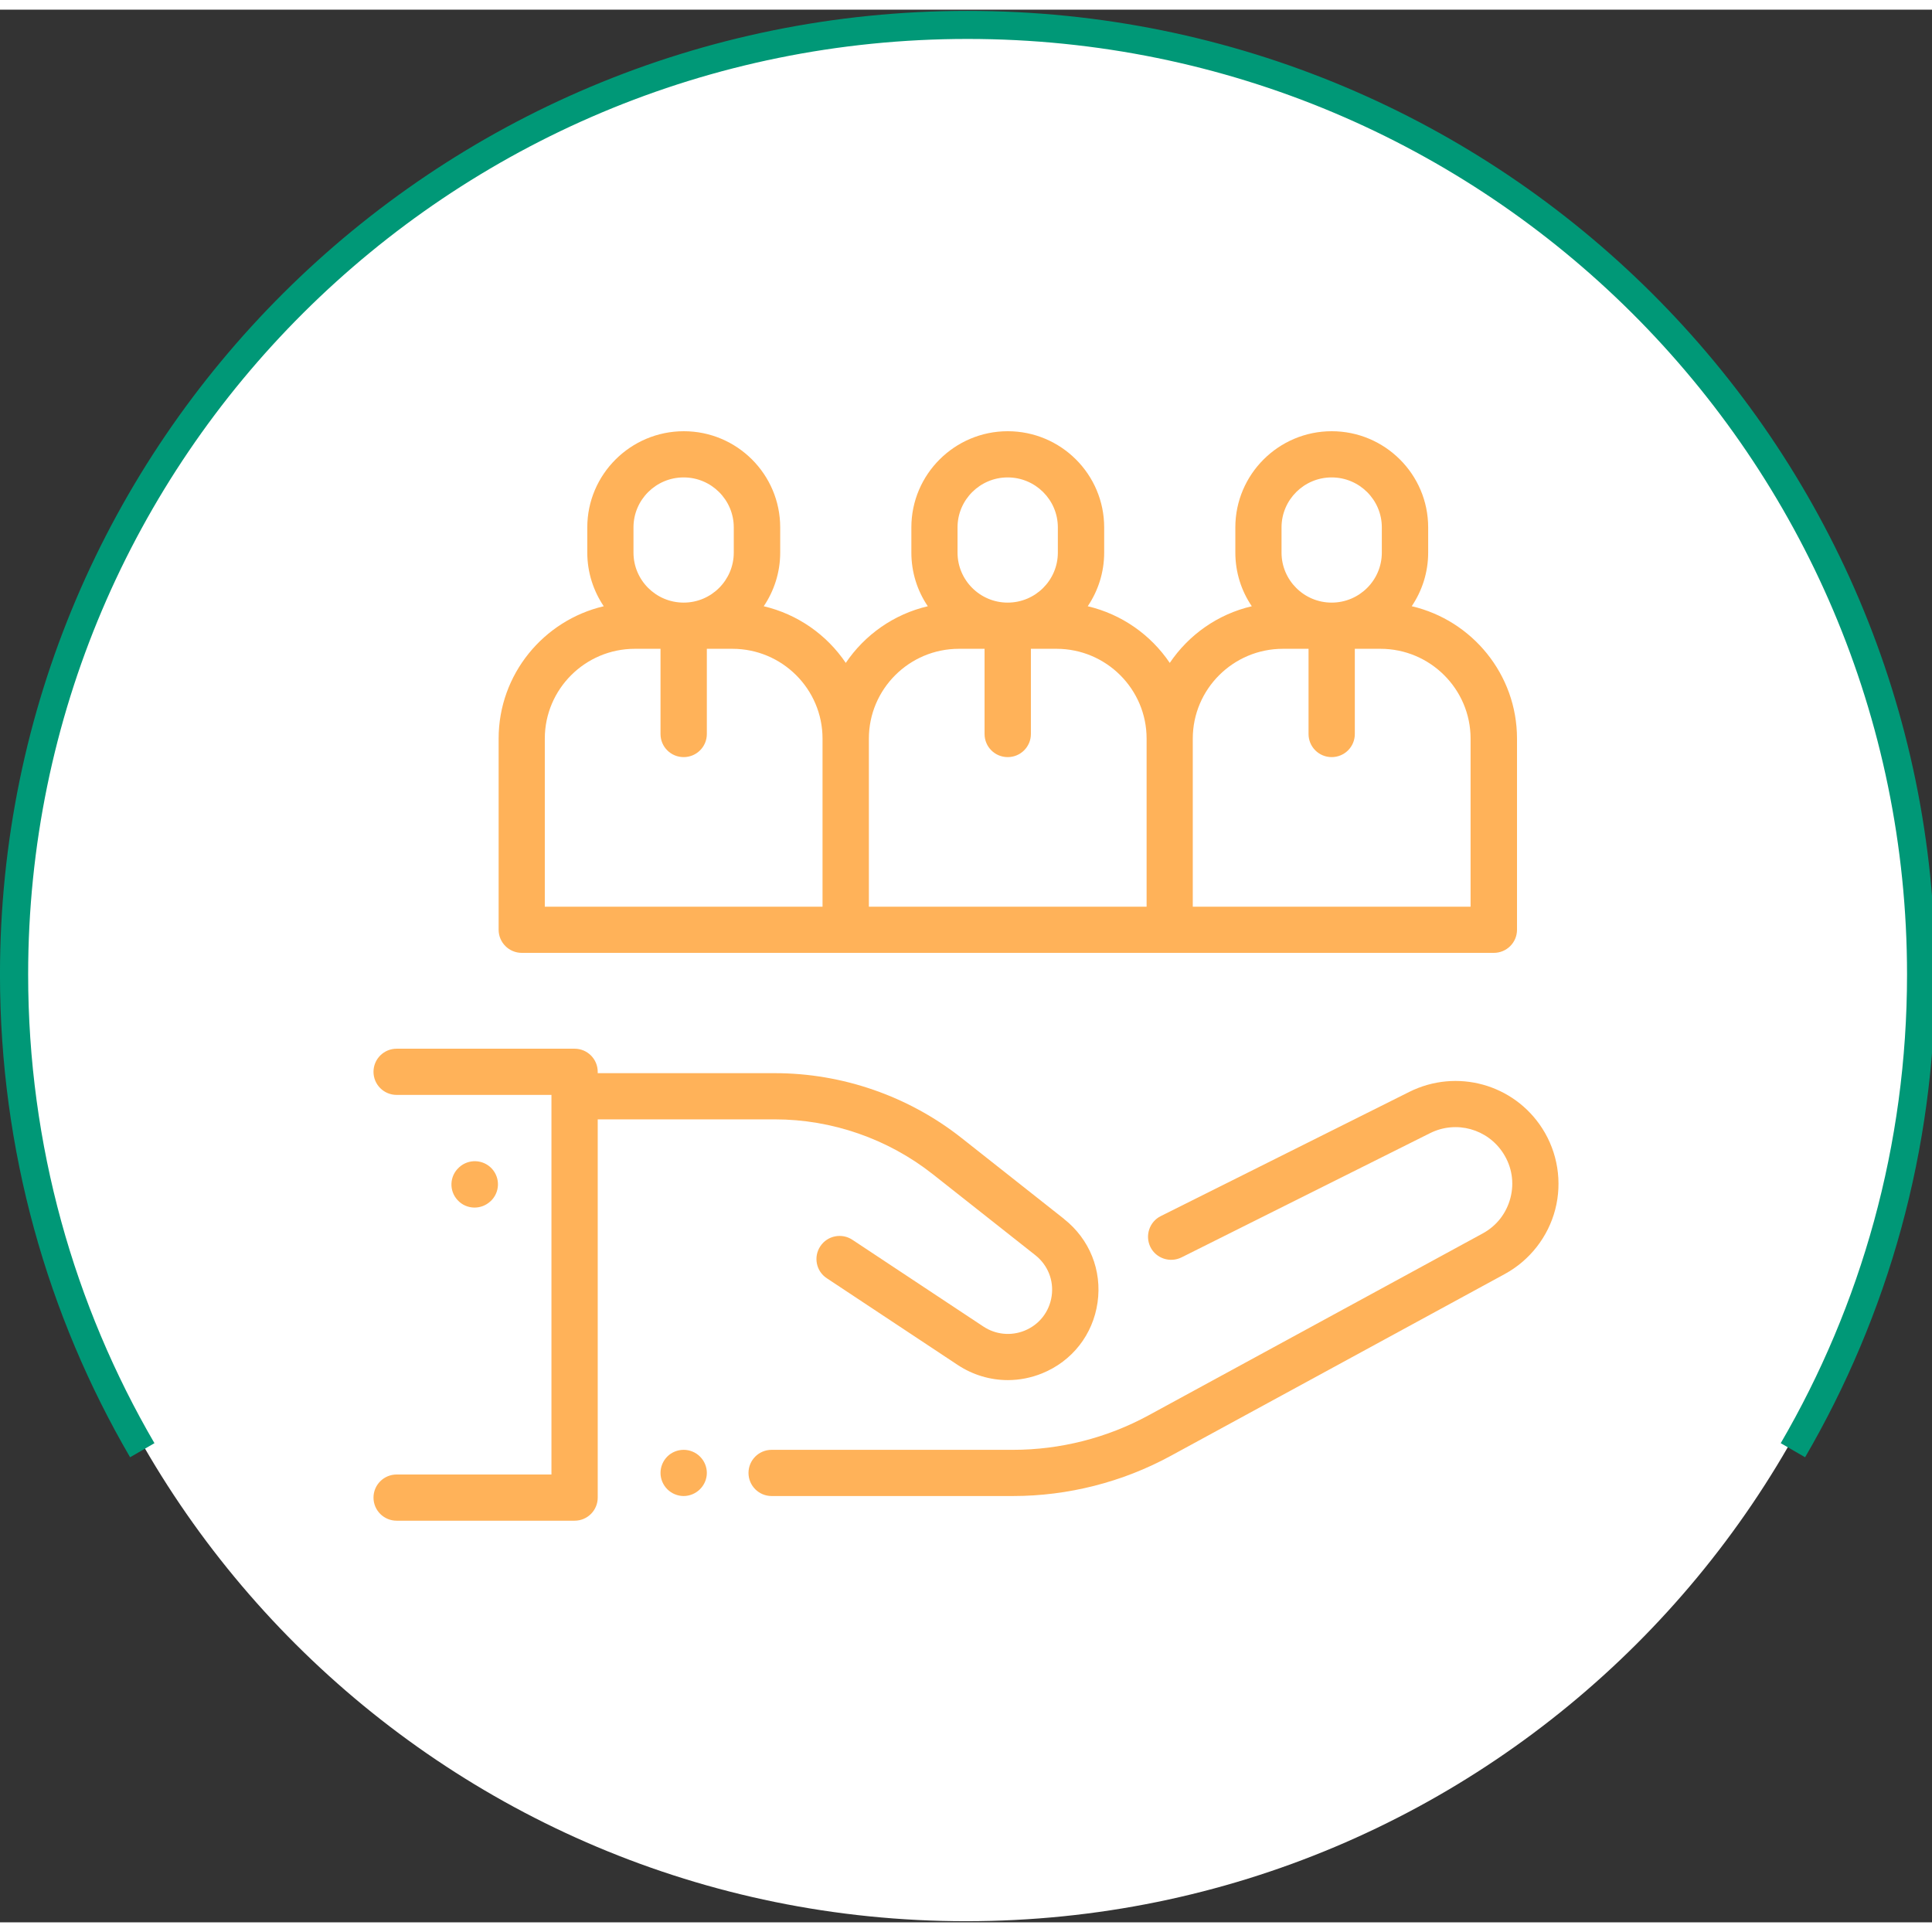 <?xml version="1.0" encoding="UTF-8"?>
<svg xmlns="http://www.w3.org/2000/svg" xmlns:xlink="http://www.w3.org/1999/xlink" width="100px" height="100px" viewBox="0 0 100 99" version="1.1">
<rect x="0" y="0" width="100" height="99" fill="#333333" stroke="none"/>
<g id="surface1">
<path style=" stroke:none;fill-rule:nonzero;fill:rgb(100%,100%,100%);fill-opacity:1;" d="M 99.059 50.016 C 99.059 77.035 77.094 98.941 50 98.941 C 22.906 98.941 0.941 77.035 0.941 50.016 C 0.941 22.996 22.906 1.094 50 1.094 C 77.094 1.094 99.059 22.996 99.059 50.016 Z M 99.059 50.016 "/>
<path style=" stroke:none;fill-rule:nonzero;fill:rgb(100%,69.804%,34.902%);fill-opacity:1;" d="M 36.23 74.891 C 36.008 74.668 35.699 74.543 35.387 74.543 C 35.07 74.543 34.762 74.668 34.539 74.891 C 34.316 75.113 34.188 75.422 34.188 75.738 C 34.188 76.051 34.316 76.359 34.539 76.582 C 34.762 76.805 35.07 76.934 35.387 76.934 C 35.699 76.934 36.008 76.805 36.23 76.582 C 36.457 76.359 36.586 76.051 36.586 75.738 C 36.586 75.422 36.457 75.113 36.23 74.891 Z M 36.23 74.891 "/>
<path style=" stroke:none;fill-rule:nonzero;fill:rgb(100%,69.804%,34.902%);fill-opacity:1;" d="M 79.832 57.914 C 78.359 55.609 75.398 54.793 72.945 56.016 L 60.082 62.445 C 59.492 62.738 59.254 63.457 59.547 64.051 C 59.844 64.641 60.566 64.875 61.156 64.582 L 74.02 58.152 C 75.371 57.477 77 57.93 77.812 59.199 C 78.254 59.891 78.387 60.707 78.18 61.504 C 77.973 62.297 77.465 62.953 76.742 63.344 L 59.449 72.758 C 57.305 73.926 54.879 74.543 52.434 74.543 L 39.938 74.543 C 39.277 74.543 38.742 75.078 38.742 75.738 C 38.742 76.398 39.277 76.934 39.938 76.934 L 52.434 76.934 C 55.277 76.934 58.102 76.215 60.598 74.855 L 77.891 65.441 C 79.18 64.738 80.133 63.52 80.5 62.098 C 80.867 60.68 80.625 59.152 79.832 57.914 Z M 79.832 57.914 "/>
<path style=" stroke:none;fill-rule:nonzero;fill:rgb(100%,69.804%,34.902%);fill-opacity:1;" d="M 55.078 62.594 L 49.77 58.402 C 47.031 56.238 43.602 55.047 40.109 55.047 L 30.938 55.047 L 30.938 54.977 C 30.938 54.316 30.402 53.781 29.742 53.781 L 20.531 53.781 C 19.867 53.781 19.332 54.316 19.332 54.977 C 19.332 55.637 19.867 56.172 20.531 56.172 L 28.543 56.172 L 28.543 75.82 L 20.531 75.82 C 19.867 75.82 19.332 76.355 19.332 77.016 C 19.332 77.676 19.867 78.211 20.531 78.211 L 29.742 78.211 C 30.402 78.211 30.938 77.676 30.938 77.016 L 30.938 57.438 L 40.109 57.438 C 43.062 57.438 45.965 58.449 48.281 60.277 L 53.59 64.469 C 54.234 64.98 54.551 65.77 54.434 66.582 C 54.316 67.395 53.793 68.066 53.031 68.375 C 52.328 68.66 51.535 68.582 50.898 68.16 L 44.121 63.672 C 43.57 63.305 42.824 63.457 42.461 64.004 C 42.094 64.555 42.242 65.297 42.793 65.66 L 49.574 70.152 C 50.355 70.668 51.258 70.934 52.168 70.934 C 52.766 70.934 53.367 70.816 53.938 70.586 C 55.496 69.953 56.57 68.582 56.809 66.918 C 57.047 65.258 56.398 63.641 55.078 62.598 Z M 55.078 62.594 "/>
<path style=" stroke:none;fill-rule:nonzero;fill:rgb(100%,69.804%,34.902%);fill-opacity:1;" d="M 25.457 59.988 C 25.008 59.504 24.254 59.473 23.766 59.918 L 23.754 59.93 C 23.266 60.375 23.234 61.133 23.684 61.617 C 23.918 61.875 24.242 62.004 24.562 62.004 C 24.855 62.004 25.145 61.898 25.375 61.688 L 25.387 61.68 C 25.875 61.23 25.906 60.477 25.457 59.988 Z M 25.457 59.988 "/>
<path style=" stroke:none;fill-rule:nonzero;fill:rgb(100%,69.804%,34.902%);fill-opacity:1;" d="M 73.07 30.879 C 73.605 30.086 73.922 29.129 73.922 28.102 L 73.922 26.797 C 73.922 24.051 71.68 21.82 68.93 21.82 C 66.18 21.82 63.941 24.055 63.941 26.797 L 63.941 28.102 C 63.941 29.129 64.254 30.086 64.793 30.879 C 63.031 31.289 61.527 32.359 60.547 33.812 C 59.566 32.359 58.059 31.293 56.301 30.879 C 56.836 30.086 57.152 29.129 57.152 28.102 L 57.152 26.797 C 57.152 24.051 54.914 21.82 52.16 21.82 C 49.41 21.82 47.172 24.055 47.172 26.797 L 47.172 28.102 C 47.172 29.129 47.484 30.086 48.023 30.879 C 46.266 31.289 44.758 32.359 43.777 33.812 C 42.797 32.359 41.289 31.293 39.531 30.879 C 40.066 30.086 40.383 29.129 40.383 28.102 L 40.383 26.797 C 40.383 24.051 38.145 21.82 35.395 21.82 C 32.641 21.82 30.398 24.055 30.398 26.797 L 30.398 28.102 C 30.398 29.129 30.715 30.086 31.25 30.879 C 28.137 31.609 25.809 34.402 25.809 37.73 L 25.809 47.625 C 25.809 48.285 26.348 48.82 27.008 48.82 L 77.32 48.82 C 77.984 48.82 78.52 48.285 78.52 47.625 L 78.52 37.73 C 78.52 34.406 76.195 31.609 73.078 30.879 Z M 32.789 26.797 C 32.789 25.371 33.953 24.211 35.387 24.211 C 36.816 24.211 37.98 25.371 37.98 26.797 L 37.98 28.102 C 37.98 29.531 36.816 30.691 35.387 30.691 C 33.953 30.691 32.789 29.531 32.789 28.102 Z M 42.574 46.43 L 28.199 46.43 L 28.199 37.73 C 28.199 35.168 30.289 33.082 32.859 33.082 L 34.188 33.082 L 34.188 37.492 C 34.188 38.156 34.723 38.688 35.387 38.688 C 36.047 38.688 36.586 38.156 36.586 37.492 L 36.586 33.082 L 37.91 33.082 C 40.484 33.082 42.574 35.168 42.574 37.73 Z M 49.562 26.797 C 49.562 25.371 50.727 24.211 52.156 24.211 C 53.59 24.211 54.754 25.371 54.754 26.797 L 54.754 28.102 C 54.754 29.531 53.59 30.691 52.156 30.691 C 50.727 30.691 49.562 29.531 49.562 28.102 Z M 59.344 46.43 L 44.973 46.43 L 44.973 37.73 C 44.973 35.168 47.062 33.082 49.633 33.082 L 50.961 33.082 L 50.961 37.492 C 50.961 38.156 51.496 38.688 52.16 38.688 C 52.82 38.688 53.359 38.156 53.359 37.492 L 53.359 33.082 L 54.684 33.082 C 57.258 33.082 59.348 35.168 59.348 37.73 L 59.348 46.43 Z M 66.332 26.797 C 66.332 25.371 67.496 24.211 68.926 24.211 C 70.359 24.211 71.523 25.371 71.523 26.797 L 71.523 28.102 C 71.523 29.531 70.359 30.691 68.926 30.691 C 67.496 30.691 66.332 29.531 66.332 28.102 Z M 76.117 46.43 L 61.738 46.43 L 61.738 37.73 C 61.738 35.168 63.832 33.082 66.402 33.082 L 67.73 33.082 L 67.73 37.492 C 67.73 38.156 68.266 38.688 68.926 38.688 C 69.59 38.688 70.125 38.156 70.125 37.492 L 70.125 33.082 L 71.453 33.082 C 74.023 33.082 76.117 35.168 76.117 37.73 Z M 76.117 46.43 "/>
<path style="fill:none;stroke-width:6;stroke-linecap:butt;stroke-linejoin:miter;stroke:rgb(0%,59.608%,46.667%);stroke-opacity:1;stroke-miterlimit:10;" d="M 381.897 307.856 C 399.254 277.937 409.205 243.176 409.205 206.105 C 409.205 93.924 318.263 3.007 206.1 3.007 C 93.937 3.007 2.995 93.924 2.995 206.105 C 2.995 243.176 12.946 277.937 30.303 307.856 " transform="matrix(0.243,0,0,0.242,0,0.062)"/>
</g>
</svg>
